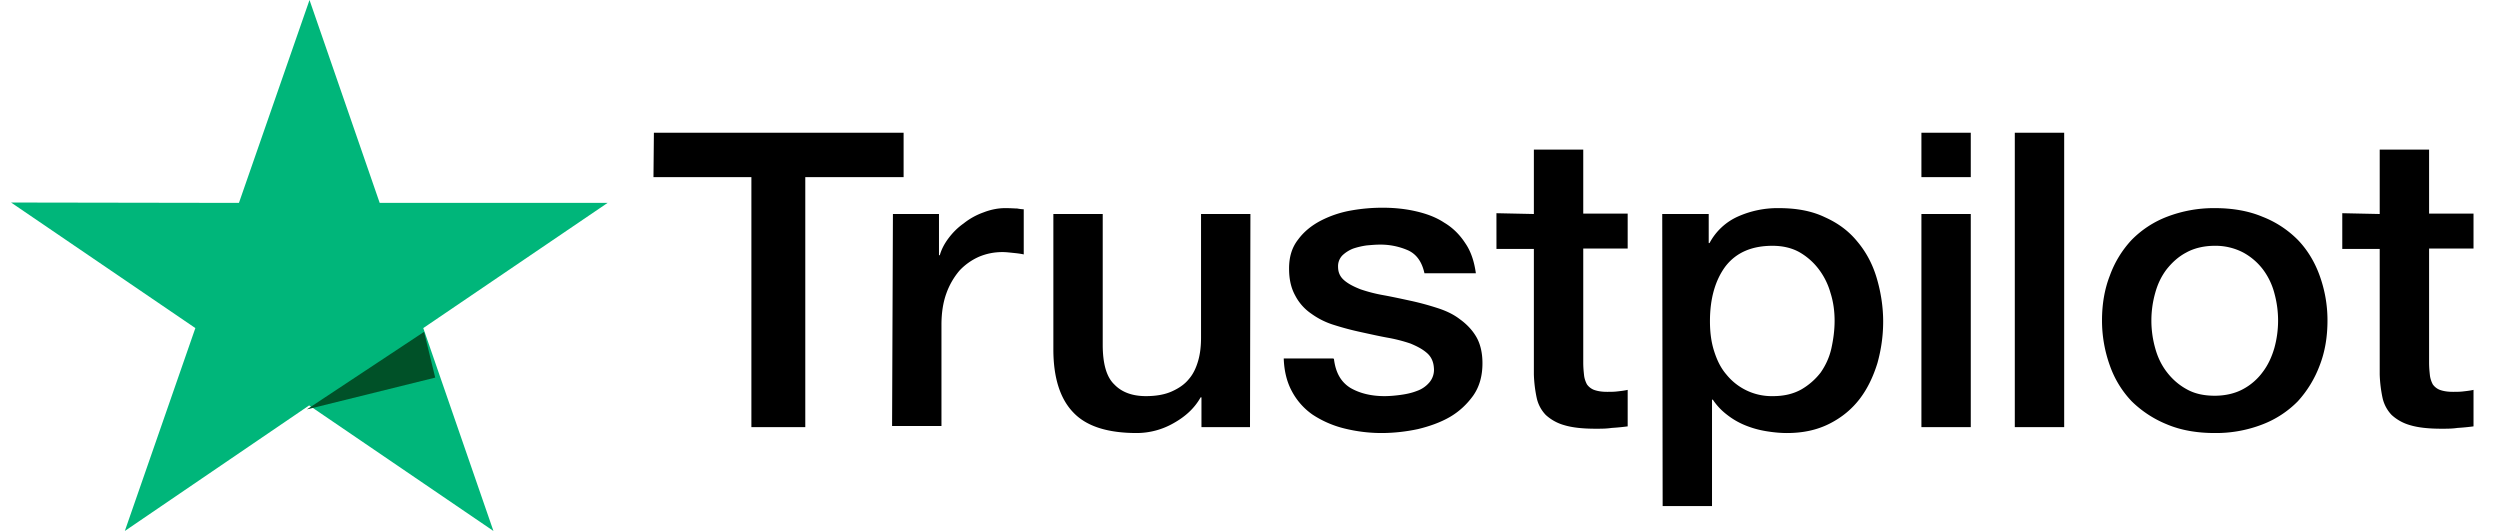 <svg xmlns="http://www.w3.org/2000/svg" fill="none" viewBox="0 0 113 24"><path fill="currentColor" d="M29.556 6h11.287v2.005h-4.444v11.302h-2.436V8.005h-4.426zM40.36 9.673h2.082v1.863h.037c.075-.266.205-.515.39-.763.187-.249.41-.48.689-.675a3.1 3.1 0 0 1 .892-.496c.317-.124.651-.195.986-.195.26 0 .446.017.54.017a2 2 0 0 0 .297.036v2.04c-.149-.035-.316-.053-.484-.07s-.316-.036-.483-.036q-.558 0-1.06.213a2.7 2.7 0 0 0-.874.62 3.3 3.3 0 0 0-.595 1.03c-.149.408-.223.887-.223 1.42v4.577h-2.232zm16.14 9.634h-2.194v-1.348h-.037c-.279.496-.688.869-1.227 1.17a3.36 3.36 0 0 1-1.655.444c-1.32 0-2.288-.302-2.883-.94-.595-.621-.892-1.58-.892-2.84v-6.12h2.231v5.908c0 .852.168 1.455.52 1.792.336.355.82.532 1.433.532q.697 0 1.171-.213c.316-.142.577-.319.763-.55.204-.23.334-.514.427-.834s.13-.674.13-1.046v-5.59h2.232zm3.794-3.087c.074.62.316 1.047.744 1.313.427.248.948.372 1.543.372.205 0 .446-.018.707-.053s.52-.089.743-.177a1.3 1.3 0 0 0 .577-.39.88.88 0 0 0 .204-.657c-.018-.266-.111-.497-.316-.674-.204-.178-.446-.302-.743-.426a7 7 0 0 0-1.042-.266c-.39-.071-.78-.16-1.19-.249a13 13 0 0 1-1.209-.32 3.5 3.5 0 0 1-1.04-.514 2.24 2.24 0 0 1-.726-.816c-.186-.337-.28-.727-.28-1.224 0-.532.131-.958.41-1.313.26-.355.614-.639 1.023-.852a4.8 4.8 0 0 1 1.376-.461 8 8 0 0 1 1.432-.124c.52 0 1.022.053 1.487.16.465.106.912.266 1.283.514.39.23.707.55.949.923.26.372.409.834.483 1.366h-2.324c-.112-.515-.354-.852-.725-1.03a3.1 3.1 0 0 0-1.32-.265c-.15 0-.354.017-.559.035a3.4 3.4 0 0 0-.613.142 1.5 1.5 0 0 0-.484.302.7.7 0 0 0-.204.514c0 .266.093.461.279.621s.427.284.743.408a7 7 0 0 0 1.042.266c.39.071.8.16 1.209.249.409.088.8.195 1.19.32.39.123.743.283 1.041.514.297.213.558.479.744.798s.279.728.279 1.189c0 .568-.13 1.047-.41 1.455-.278.39-.632.727-1.06.976-.427.248-.93.425-1.45.55a8 8 0 0 1-1.58.177 7 7 0 0 1-1.767-.213 4.6 4.6 0 0 1-1.413-.62 3 3 0 0 1-.93-1.048c-.223-.408-.353-.904-.372-1.49h2.25v.018zm7.345-6.583 1.692.036v-2.91h2.232v2.892h2.008v1.58h-2.008v5.144c0 .231.018.409.037.586.018.16.074.302.13.408a.7.7 0 0 0 .316.248c.149.054.335.09.595.09.149 0 .316 0 .465-.019.149-.017.316-.035.465-.07v1.65a10 10 0 0 1-.725.07c-.242.036-.465.036-.725.036-.596 0-1.06-.053-1.414-.16a2.05 2.05 0 0 1-.837-.461 1.6 1.6 0 0 1-.409-.763 6 6 0 0 1-.13-1.065v-5.677H67.64zm7.494.036h2.101v1.313h.037a2.7 2.7 0 0 1 1.302-1.207 4.4 4.4 0 0 1 1.822-.372c.8 0 1.488.124 2.083.408.595.266 1.079.62 1.47 1.1.39.461.687 1.011.873 1.632s.298 1.295.298 1.987c0 .657-.093 1.278-.26 1.88-.187.604-.447 1.154-.8 1.615s-.8.834-1.358 1.118-1.19.426-1.934.426c-.316 0-.65-.035-.967-.089a4.3 4.3 0 0 1-.93-.266 3.4 3.4 0 0 1-.818-.479 2.8 2.8 0 0 1-.632-.674h-.037v4.808h-2.231zm7.791 4.826c0-.426-.055-.852-.186-1.26a3.2 3.2 0 0 0-.539-1.082 2.9 2.9 0 0 0-.874-.763c-.353-.195-.762-.284-1.209-.284-.93 0-1.636.302-2.12.923-.464.62-.706 1.454-.706 2.483 0 .497.056.94.186 1.349.13.408.297.763.558 1.064a2.63 2.63 0 0 0 2.101.976c.52 0 .93-.106 1.283-.301a3 3 0 0 0 .874-.763c.223-.32.39-.675.484-1.083.093-.425.148-.833.148-1.26M86.848 6h2.231v2.005h-2.231zm0 3.673h2.231v9.634h-2.231zM91.069 6h2.232v13.307h-2.232zm9.038 13.573c-.8 0-1.525-.124-2.157-.39a4.9 4.9 0 0 1-1.6-1.047 4.5 4.5 0 0 1-.985-1.615 6 6 0 0 1-.354-2.04c0-.727.112-1.402.354-2.023a4.7 4.7 0 0 1 .985-1.614 4.5 4.5 0 0 1 1.6-1.047 5.9 5.9 0 0 1 2.157-.39c.799 0 1.524.124 2.157.39a4.6 4.6 0 0 1 1.599 1.047c.427.443.762.993.985 1.614.224.621.354 1.296.354 2.023 0 .745-.112 1.42-.354 2.04a5 5 0 0 1-.985 1.615 4.5 4.5 0 0 1-1.599 1.047 5.8 5.8 0 0 1-2.157.39m0-1.686c.483 0 .929-.106 1.283-.301a2.65 2.65 0 0 0 .892-.78c.242-.32.409-.693.521-1.083a4.65 4.65 0 0 0 0-2.466 3.1 3.1 0 0 0-.521-1.083 2.8 2.8 0 0 0-.892-.762 2.7 2.7 0 0 0-1.283-.302c-.484 0-.93.106-1.284.302-.371.195-.65.46-.892.762-.242.32-.41.675-.52 1.083a4.6 4.6 0 0 0 0 2.466c.11.408.278.763.52 1.082s.54.586.892.78c.372.214.8.302 1.284.302m5.764-8.25 1.692.036v-2.91h2.232v2.892h2.008v1.58h-2.008v5.144c0 .231.018.409.037.586.019.16.074.302.13.408a.7.7 0 0 0 .316.248c.149.054.335.09.595.09.149 0 .316 0 .465-.019.149-.017.316-.035.465-.07v1.65a10 10 0 0 1-.725.07c-.242.036-.465.036-.725.036-.595 0-1.06-.053-1.414-.16a2.05 2.05 0 0 1-.836-.461 1.63 1.63 0 0 1-.41-.763 6 6 0 0 1-.13-1.065v-5.677h-1.692z"/><path fill="#00B67A" d="M27.463 9.171H17.162L13.99 0 10.8 9.171.5 9.154l8.33 5.675L5.642 24l8.331-5.675L22.303 24l-3.171-9.171z"/><path fill="#005128" d="M19.672 17.068 19.167 15l-5.297 3.505z"/></svg>